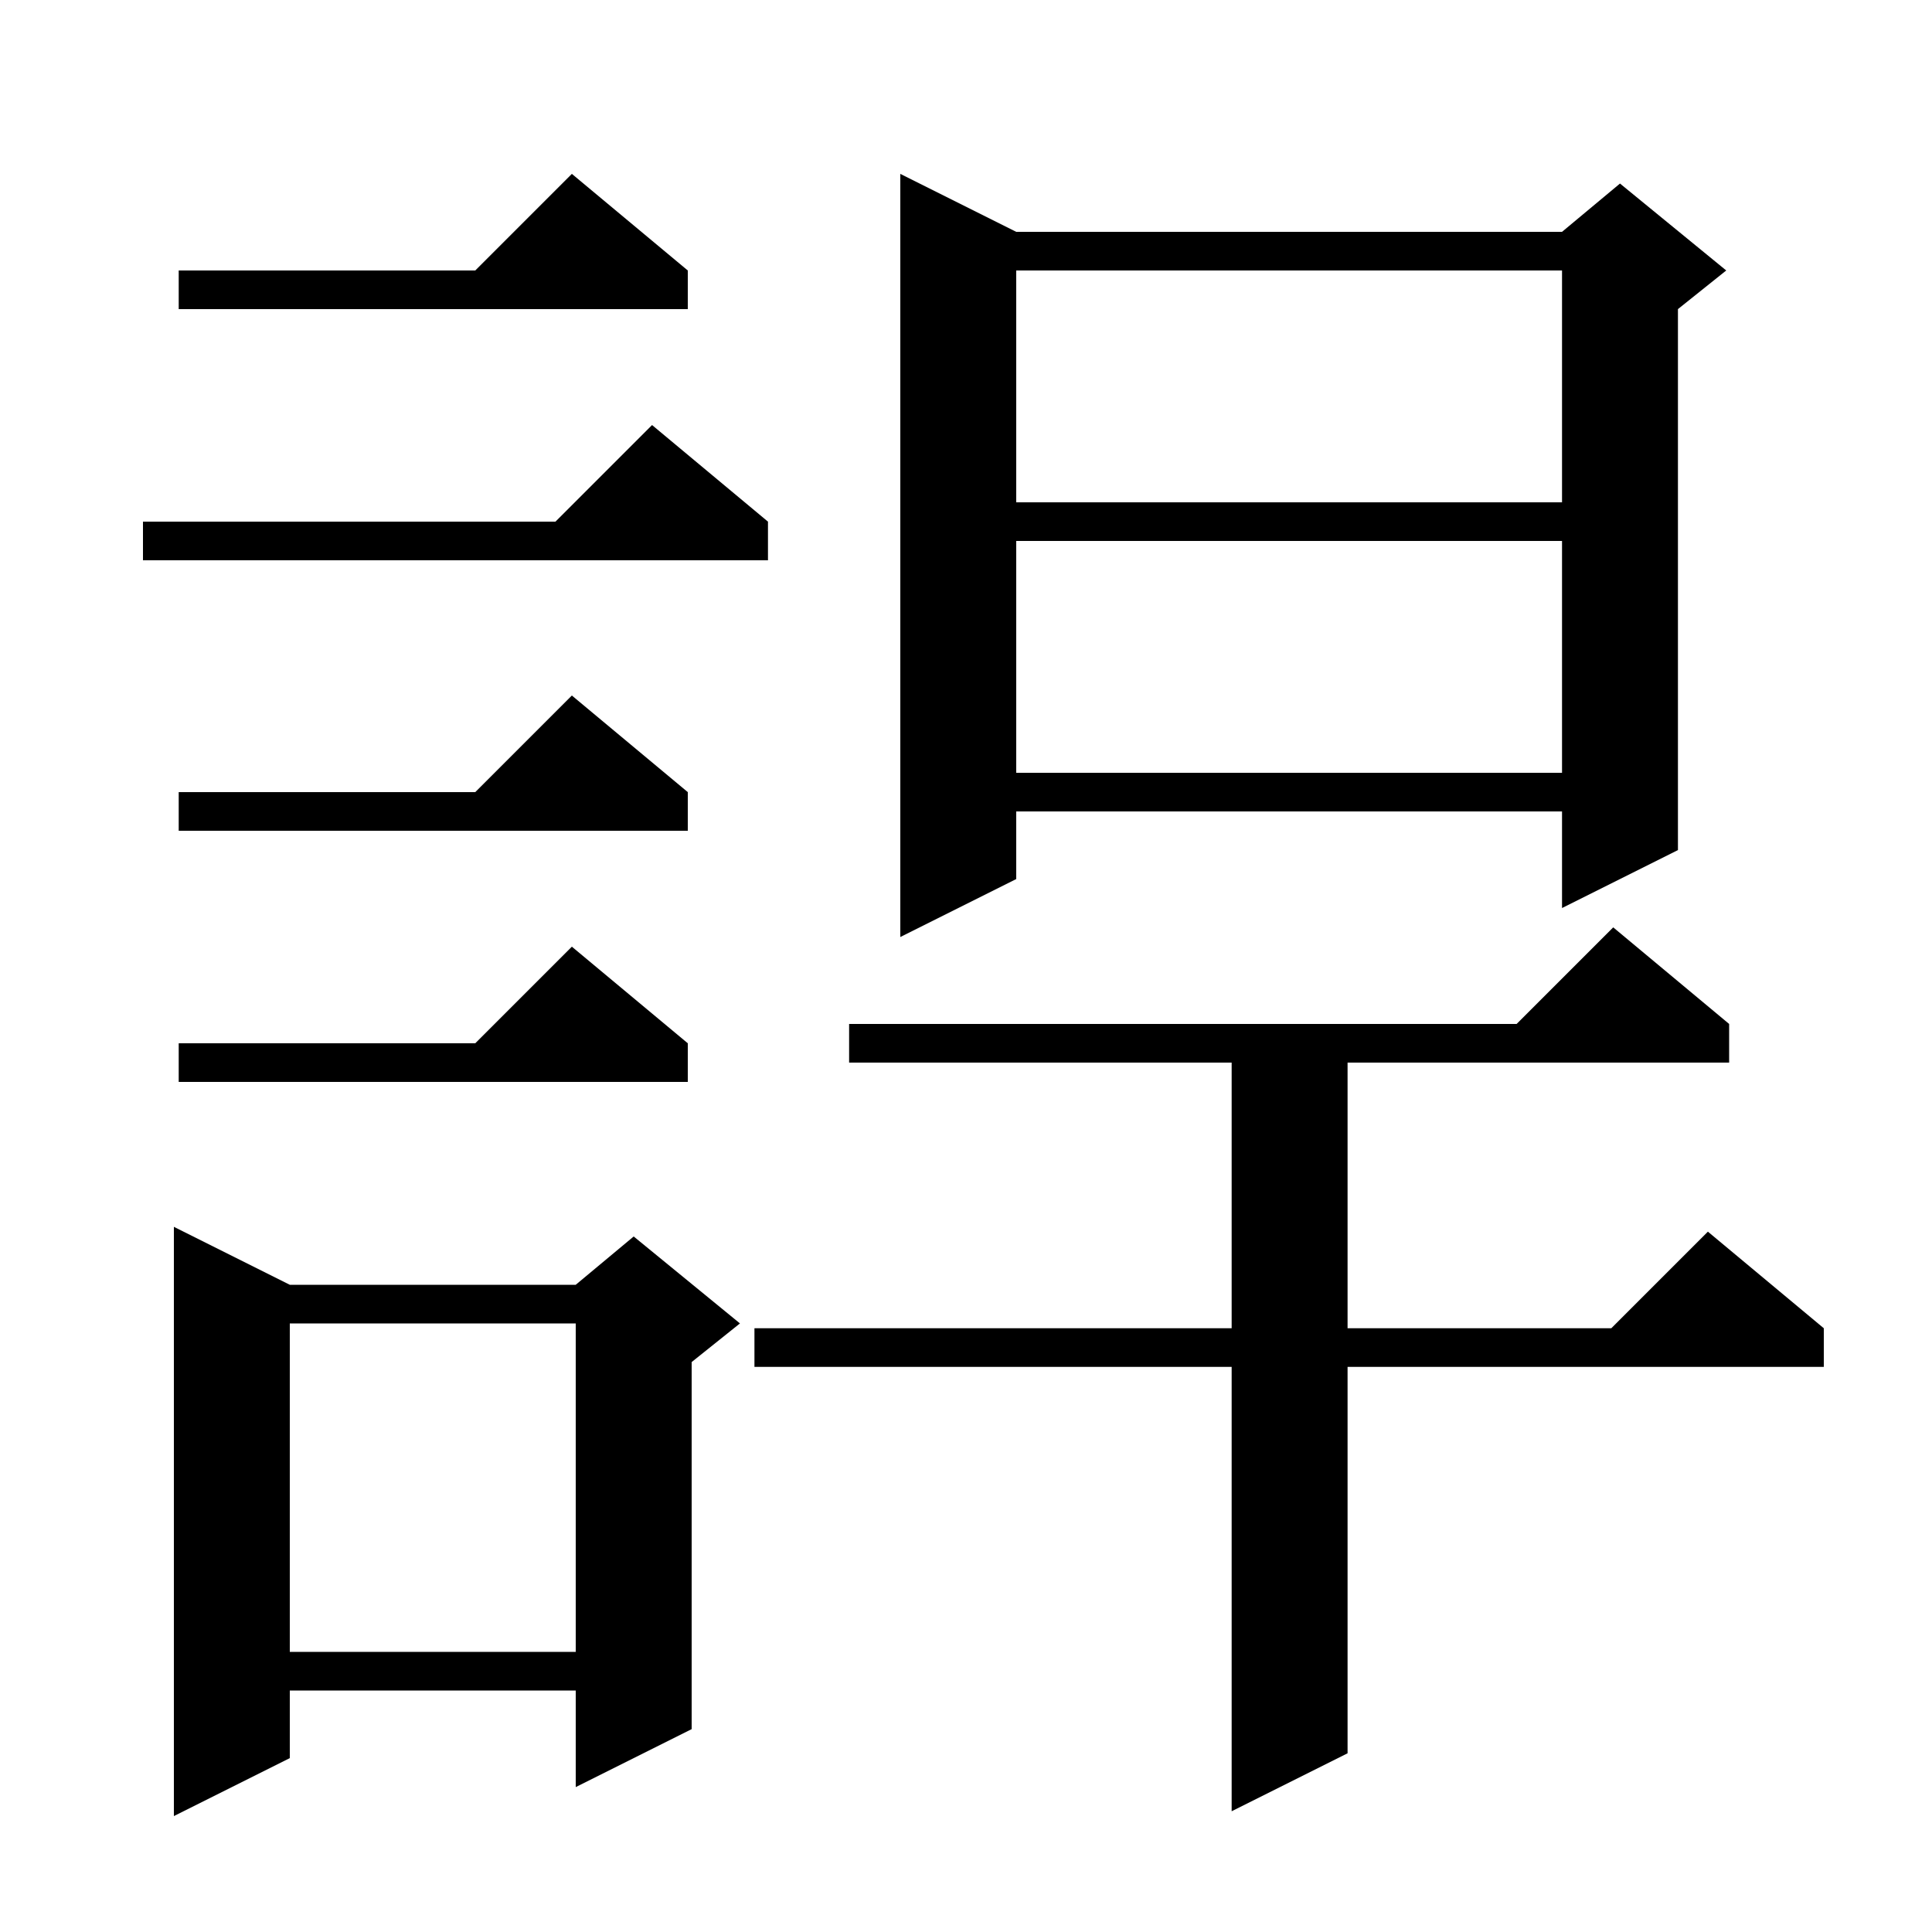 <svg xmlns="http://www.w3.org/2000/svg" xmlns:xlink="http://www.w3.org/1999/xlink" version="1.1" baseProfile="full" viewBox="0 0 200 200" width="200" height="200">
<g fill="black">
<path d="M 30.0 133.0 L 59.6 133.0 L 65.6 128.0 L 76.6 137.0 L 71.6 141.0 L 71.6 179.0 L 59.6 185.0 L 59.6 175.0 L 30.0 175.0 L 30.0 182.0 L 18.0 188.0 L 18.0 127.0 Z M 179.0 106.0 L 179.0 110.0 L 139.5 110.0 L 139.5 137.5 L 166.8 137.5 L 176.8 127.5 L 188.8 137.5 L 188.8 141.5 L 139.5 141.5 L 139.5 181.5 L 127.5 187.5 L 127.5 141.5 L 78.1 141.5 L 78.1 137.5 L 127.5 137.5 L 127.5 110.0 L 87.9 110.0 L 87.9 106.0 L 157.0 106.0 L 167.0 96.0 Z M 30.0 137.0 L 30.0 171.0 L 59.6 171.0 L 59.6 137.0 Z M 71.2 108.0 L 71.2 112.0 L 18.5 112.0 L 18.5 108.0 L 49.2 108.0 L 59.2 98.0 Z M 105.2 24.0 L 161.7 24.0 L 167.7 19.0 L 178.7 28.0 L 173.7 32.0 L 173.7 88.0 L 161.7 94.0 L 161.7 84.0 L 105.2 84.0 L 105.2 91.0 L 93.2 97.0 L 93.2 18.0 Z M 71.2 82.0 L 71.2 86.0 L 18.5 86.0 L 18.5 82.0 L 49.2 82.0 L 59.2 72.0 Z M 105.2 56.0 L 105.2 80.0 L 161.7 80.0 L 161.7 56.0 Z M 79.5 54.0 L 79.5 58.0 L 14.8 58.0 L 14.8 54.0 L 57.5 54.0 L 67.5 44.0 Z M 105.2 28.0 L 105.2 52.0 L 161.7 52.0 L 161.7 28.0 Z M 71.2 28.0 L 71.2 32.0 L 18.5 32.0 L 18.5 28.0 L 49.2 28.0 L 59.2 18.0 Z " />
</g>
</svg>
